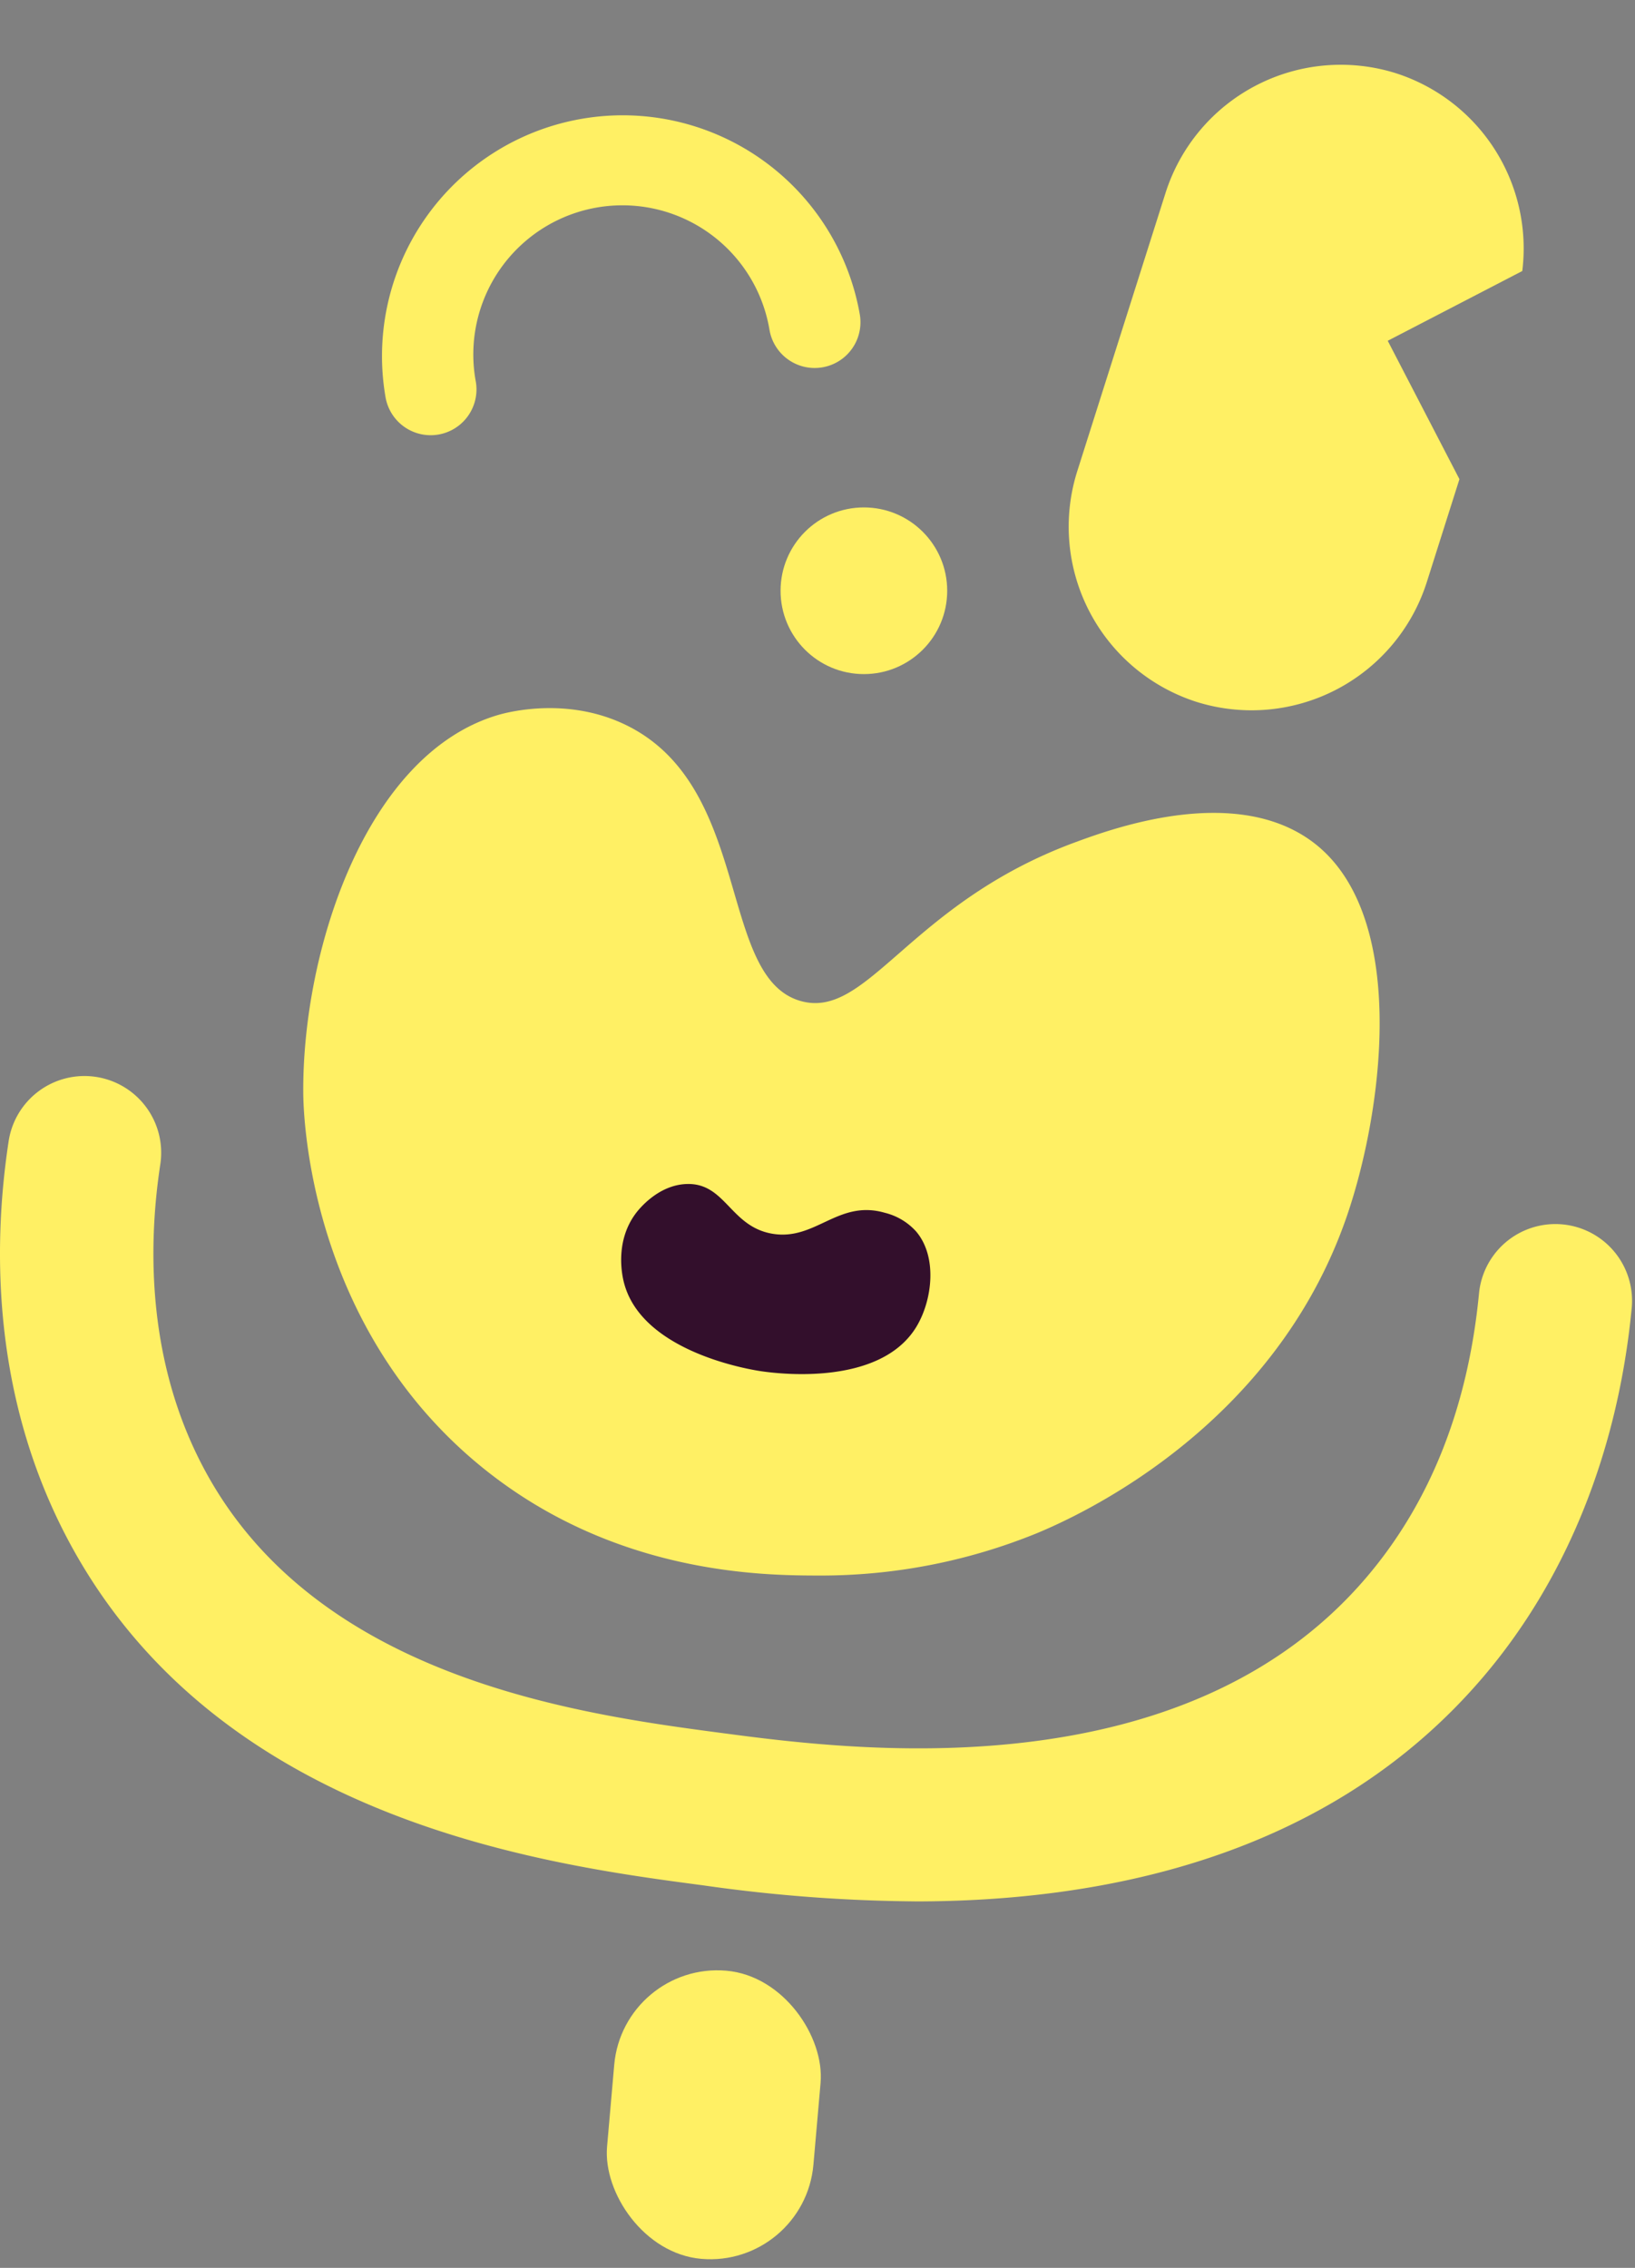 <?xml version="1.0" encoding="UTF-8"?>
<svg xmlns="http://www.w3.org/2000/svg" width="366.266" height="507.907" viewBox="0 0 366.266 507.907">
  <rect x="0" y="0" width="366.266" height="507.907" fill="#808080" stroke="none"/>
  <g id="Calque_2" data-name="Calque 2" transform="translate(-67 -429.392)">
    <g id="Groupe_63" data-name="Groupe 63" transform="translate(67 407)">
      <path id="Tracé_49" data-name="Tracé 49" d="M124.62,398.982c29.84,24.485,63.662,24.556,75.841,24.58a128.192,128.192,0,0,0,48.789-9.454c8.6-3.57,53.07-23.182,69.506-71.055,8.325-24.248,14.067-69.017-8.688-84.514-17.527-11.942-44.144-2.148-52.13.79-37.265,13.7-46.5,39.9-61.608,35.543-18.506-5.324-10.742-47.6-38.7-61.608-13.048-6.54-26.4-3.223-29.224-2.37-29.524,8.878-43.639,52.793-43.442,84.514C84.994,320.234,86.068,367.341,124.62,398.982Z" transform="translate(-17.031 -48.314)" fill="#fff064"></path>
      <path id="Tracé_50" data-name="Tracé 50" d="M218.354,518.5c39.943,0,92.167-8.767,127.584-50.637,18.49-21.863,29.888-50.3,32.96-82.231a17.183,17.183,0,1,0-34.208-3.294c-2.433,25.283-10.837,46.593-24.991,63.322-41.254,48.773-116.139,38.892-144.337,35.164-31.325-4.139-89.632-11.832-115.31-57.438C46.128,398.664,46.5,371.754,49.263,353.532a17.184,17.184,0,1,0-33.979-5.15c-3.57,23.561-3.9,58.622,14.818,91.875,34.1,60.558,106.14,70.075,140.759,74.64a352.4,352.4,0,0,0,47.493,3.594Z" transform="translate(-13.369 -70.27)" fill="#fff064"></path>
      <rect id="Rectangle_147" data-name="Rectangle 147" width="46.403" height="64.775" rx="23.202" transform="translate(180.198 530.3) rotate(-175)" fill="#fff064"></rect>
      <path id="Tracé_51" data-name="Tracé 51" d="M278.5,396.209c3.554-5.853,4.8-15.655-.063-21.357a13.915,13.915,0,0,0-7.006-4.178c-10.5-3.033-15.52,6.366-25.243,4.684-9.407-1.627-10.45-11.421-19.146-11.129-6.579.213-10.963,5.979-11.453,6.651-4.818,6.524-2.891,14.344-2.567,15.544,4.139,15.663,28.853,19.47,30.8,19.746,2.654.379,26.357,3.736,34.674-9.952Z" transform="translate(-73.218 -76.669)" fill="#330f2c"></path>
      <path id="Tracé_52" data-name="Tracé 52" d="M85.865,86a10.259,10.259,0,0,0,8.895-5.131A53.917,53.917,0,0,0,1.375,26.945,10.26,10.26,0,0,0,19.147,37.2,33.4,33.4,0,1,1,76.993,70.6,10.269,10.269,0,0,0,85.871,86Z" transform="matrix(0.766, -0.643, 0.643, 0.766, 68.016, 91.753)" fill="#fff064"></path>
      <circle id="Ellipse_10" data-name="Ellipse 10" cx="18.664" cy="18.664" r="18.664" transform="translate(174.86 136.035)" fill="#fff064"></circle>
      <path id="Tracé_53" data-name="Tracé 53" d="M60.188,54.43,79.461,26.493A41.222,41.222,0,0,0,33.665.673h0A41.2,41.2,0,0,0,.673,48.482L12.5,112.965a41.2,41.2,0,0,0,47.809,32.992h0A41.2,41.2,0,0,0,93.3,98.148L88.915,74.263,60.18,54.438Z" transform="translate(283.294 22.392) rotate(28)" fill="#fff064"></path>
    </g>
  </g>
</svg>
